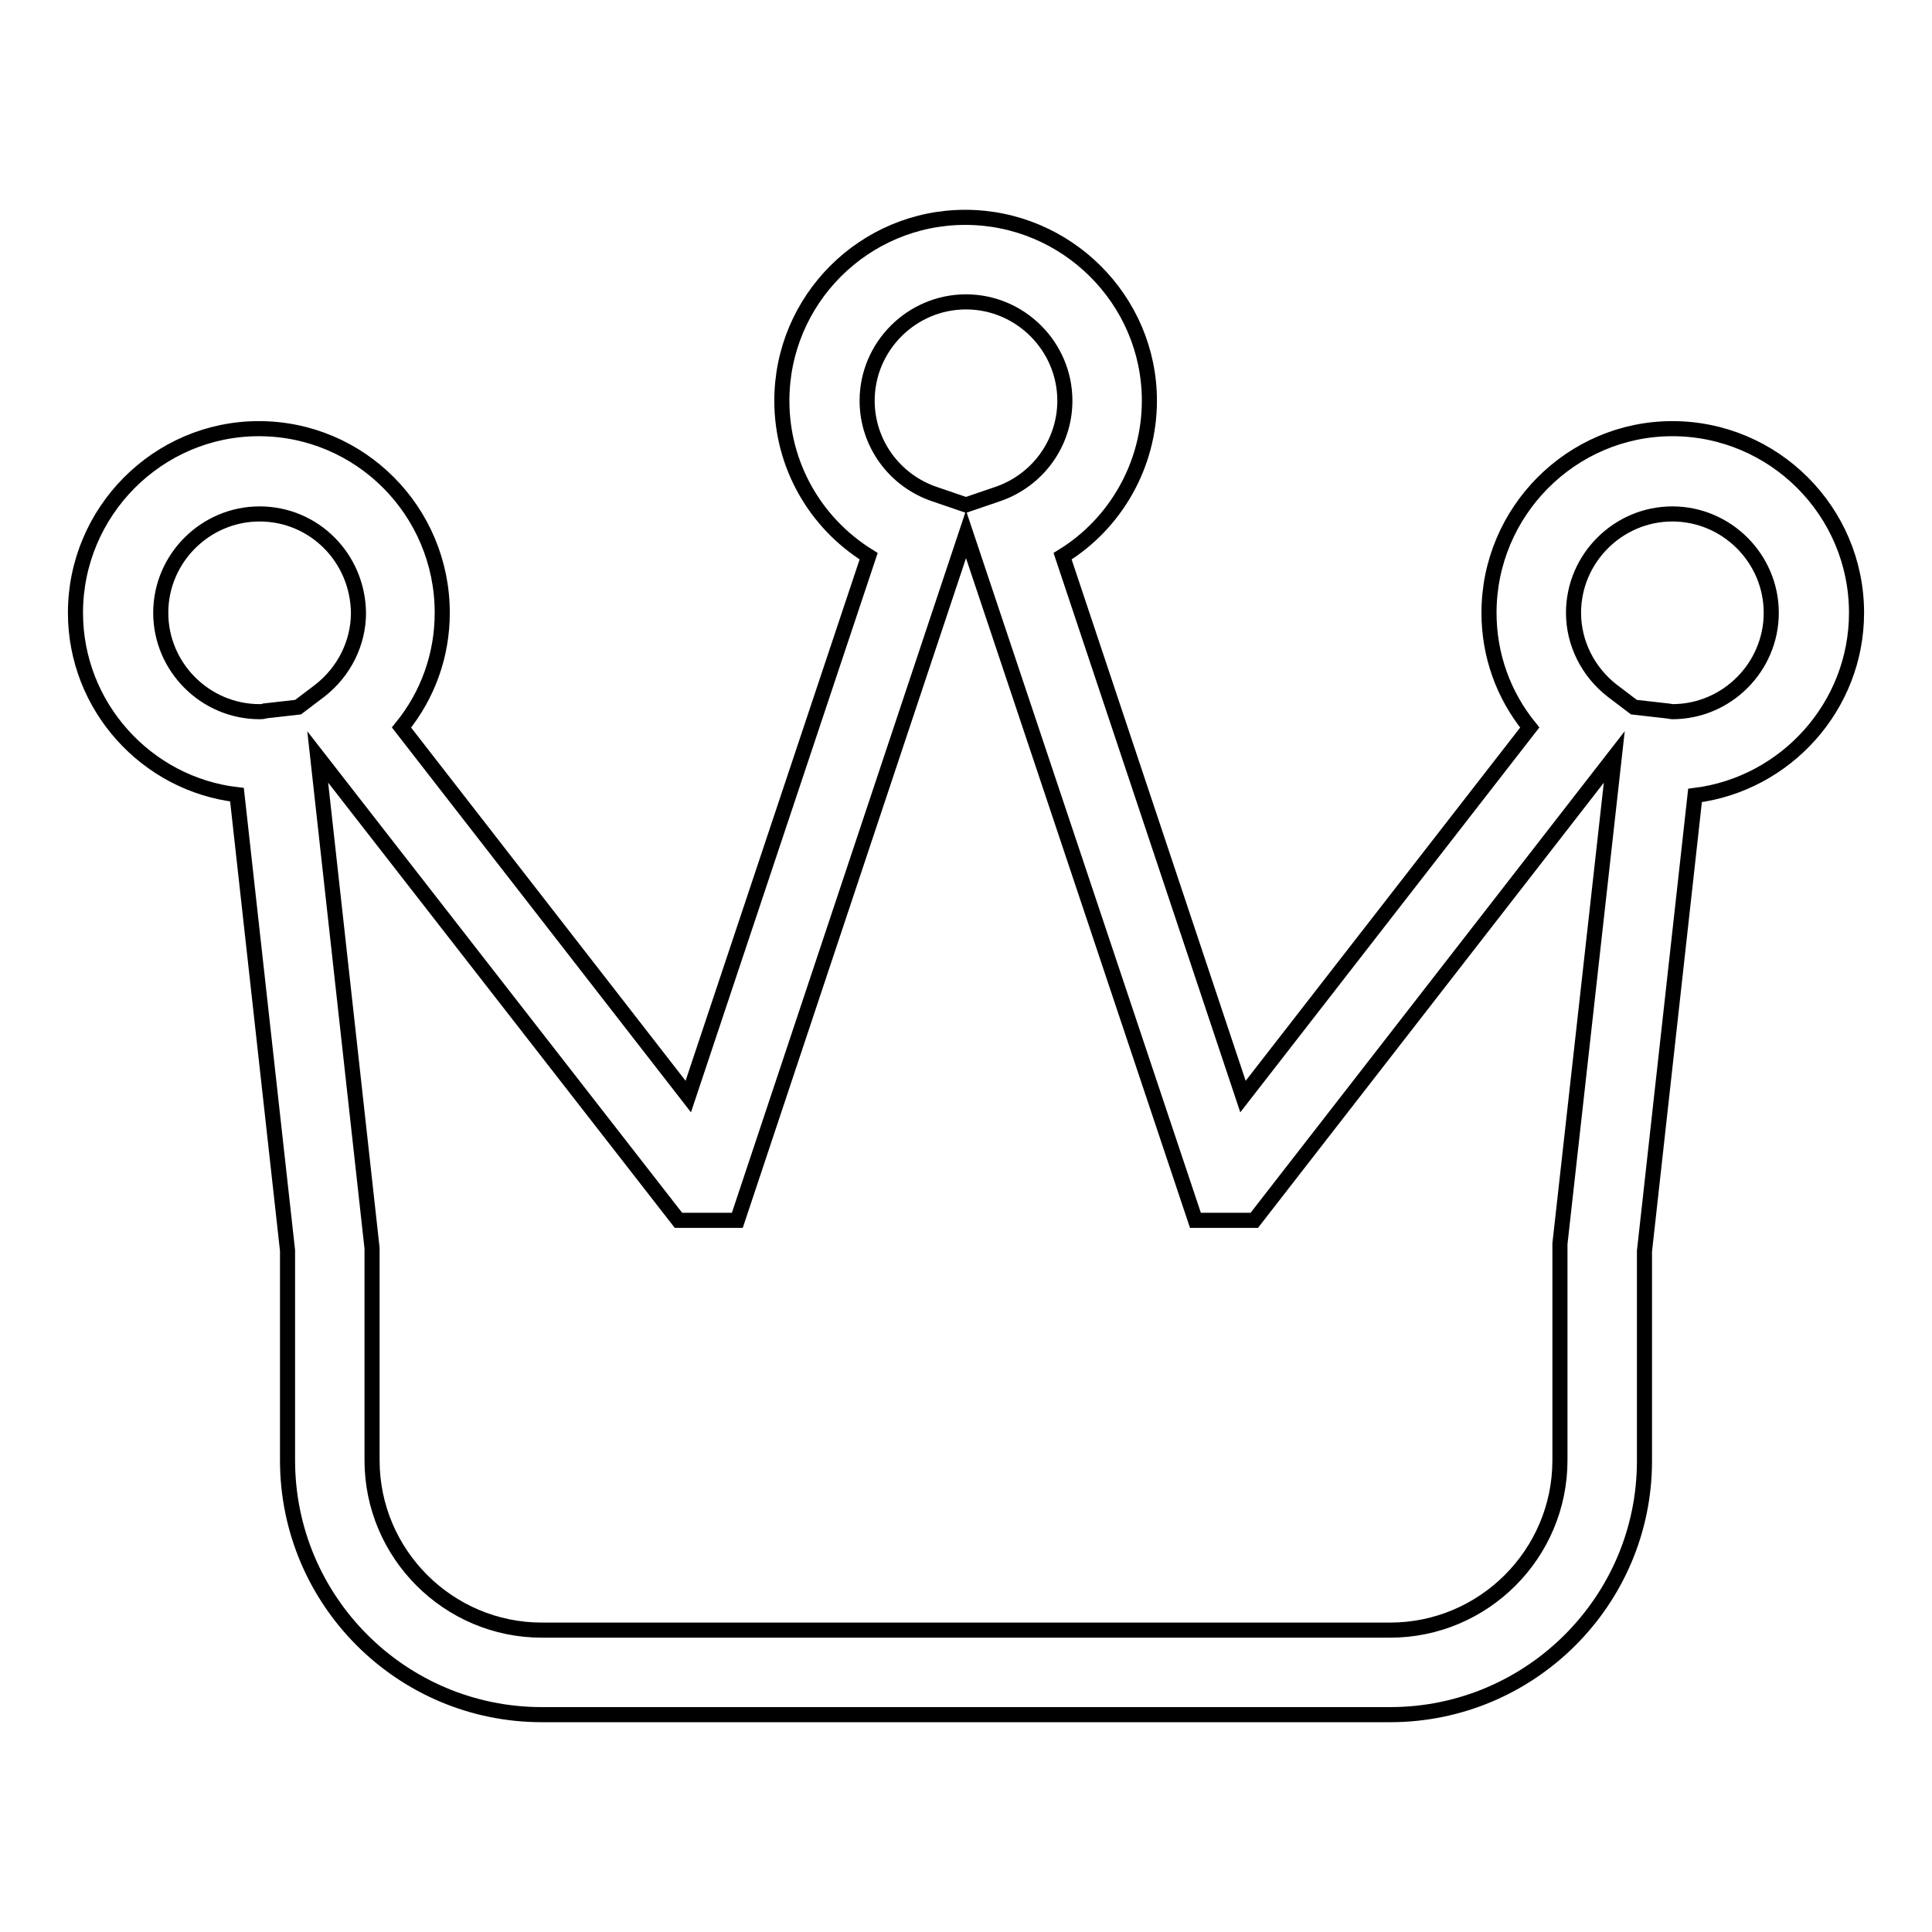 <?xml version="1.0" encoding="utf-8"?>
<!-- Svg Vector Icons : http://www.onlinewebfonts.com/icon -->
<!DOCTYPE svg PUBLIC "-//W3C//DTD SVG 1.1//EN" "http://www.w3.org/Graphics/SVG/1.1/DTD/svg11.dtd">
<svg version="1.1" xmlns="http://www.w3.org/2000/svg" xmlns:xlink="http://www.w3.org/1999/xlink" x="0px" y="0px" viewBox="0 0 256 256" enable-background="new 0 0 256 256" xml:space="preserve">
<g> <path stroke-width="2" fill-opacity="0" stroke="#000000"  d="M184.2,227.2H71.8c-18.6,0-33.7-15.1-33.7-33.7v-27.8l-6.7-60.4C19.4,103.9,10,93.6,10,81.2 c0-13.4,10.9-24.4,24.3-24.4c13.4,0,24.3,10.9,24.3,24.4c0,5.6-1.9,10.9-5.4,15.2l38,48.9l23.9-71.6c-7.1-4.4-11.5-12.1-11.5-20.6 c0-13.4,10.9-24.3,24.3-24.3c13.4,0,24.4,10.9,24.4,24.3c0,8.5-4.5,16.3-11.5,20.6l23.9,71.6l38-48.9c-3.5-4.3-5.4-9.6-5.4-15.2 c0-13.4,10.9-24.4,24.3-24.4c13.4,0,24.4,10.9,24.4,24.4c0,12.4-9.4,22.7-21.4,24.2l-6.7,60.4v27.8 C217.9,212.1,202.8,227.2,184.2,227.2z M42.1,100.3l7.2,65.1v28.1c0,12.4,10.1,22.5,22.5,22.5h112.4c12.4,0,22.5-10.1,22.5-22.5 l0-28.7l7.2-64.5l-47.7,61.4h-7.8L128,70.8l-30.3,90.9h-7.8L42.1,100.3z M216.5,93.7l4.4,0.5c0.2,0,0.5,0.1,0.7,0.1 c7.2,0,13.1-5.9,13.1-13.1c0-7.2-5.9-13.1-13.1-13.1c-7.2,0-13.1,5.9-13.1,13.1c0,4,1.9,7.8,5.1,10.3L216.5,93.7z M34.4,68.1 c-7.2,0-13.1,5.9-13.1,13.1c0,7.2,5.9,13.1,13.1,13.1c0.2,0,0.5,0,0.7-0.1l4.4-0.5l2.9-2.2c3.2-2.5,5.1-6.3,5.1-10.3 C47.4,73.9,41.6,68.1,34.4,68.1z M128,40c-7.2,0-13.1,5.9-13.1,13.1c0,5.6,3.6,10.6,9,12.4l4.1,1.4l4.1-1.4c5.4-1.8,9-6.8,9-12.4 C141.1,45.9,135.2,40,128,40z"/></g>
</svg>